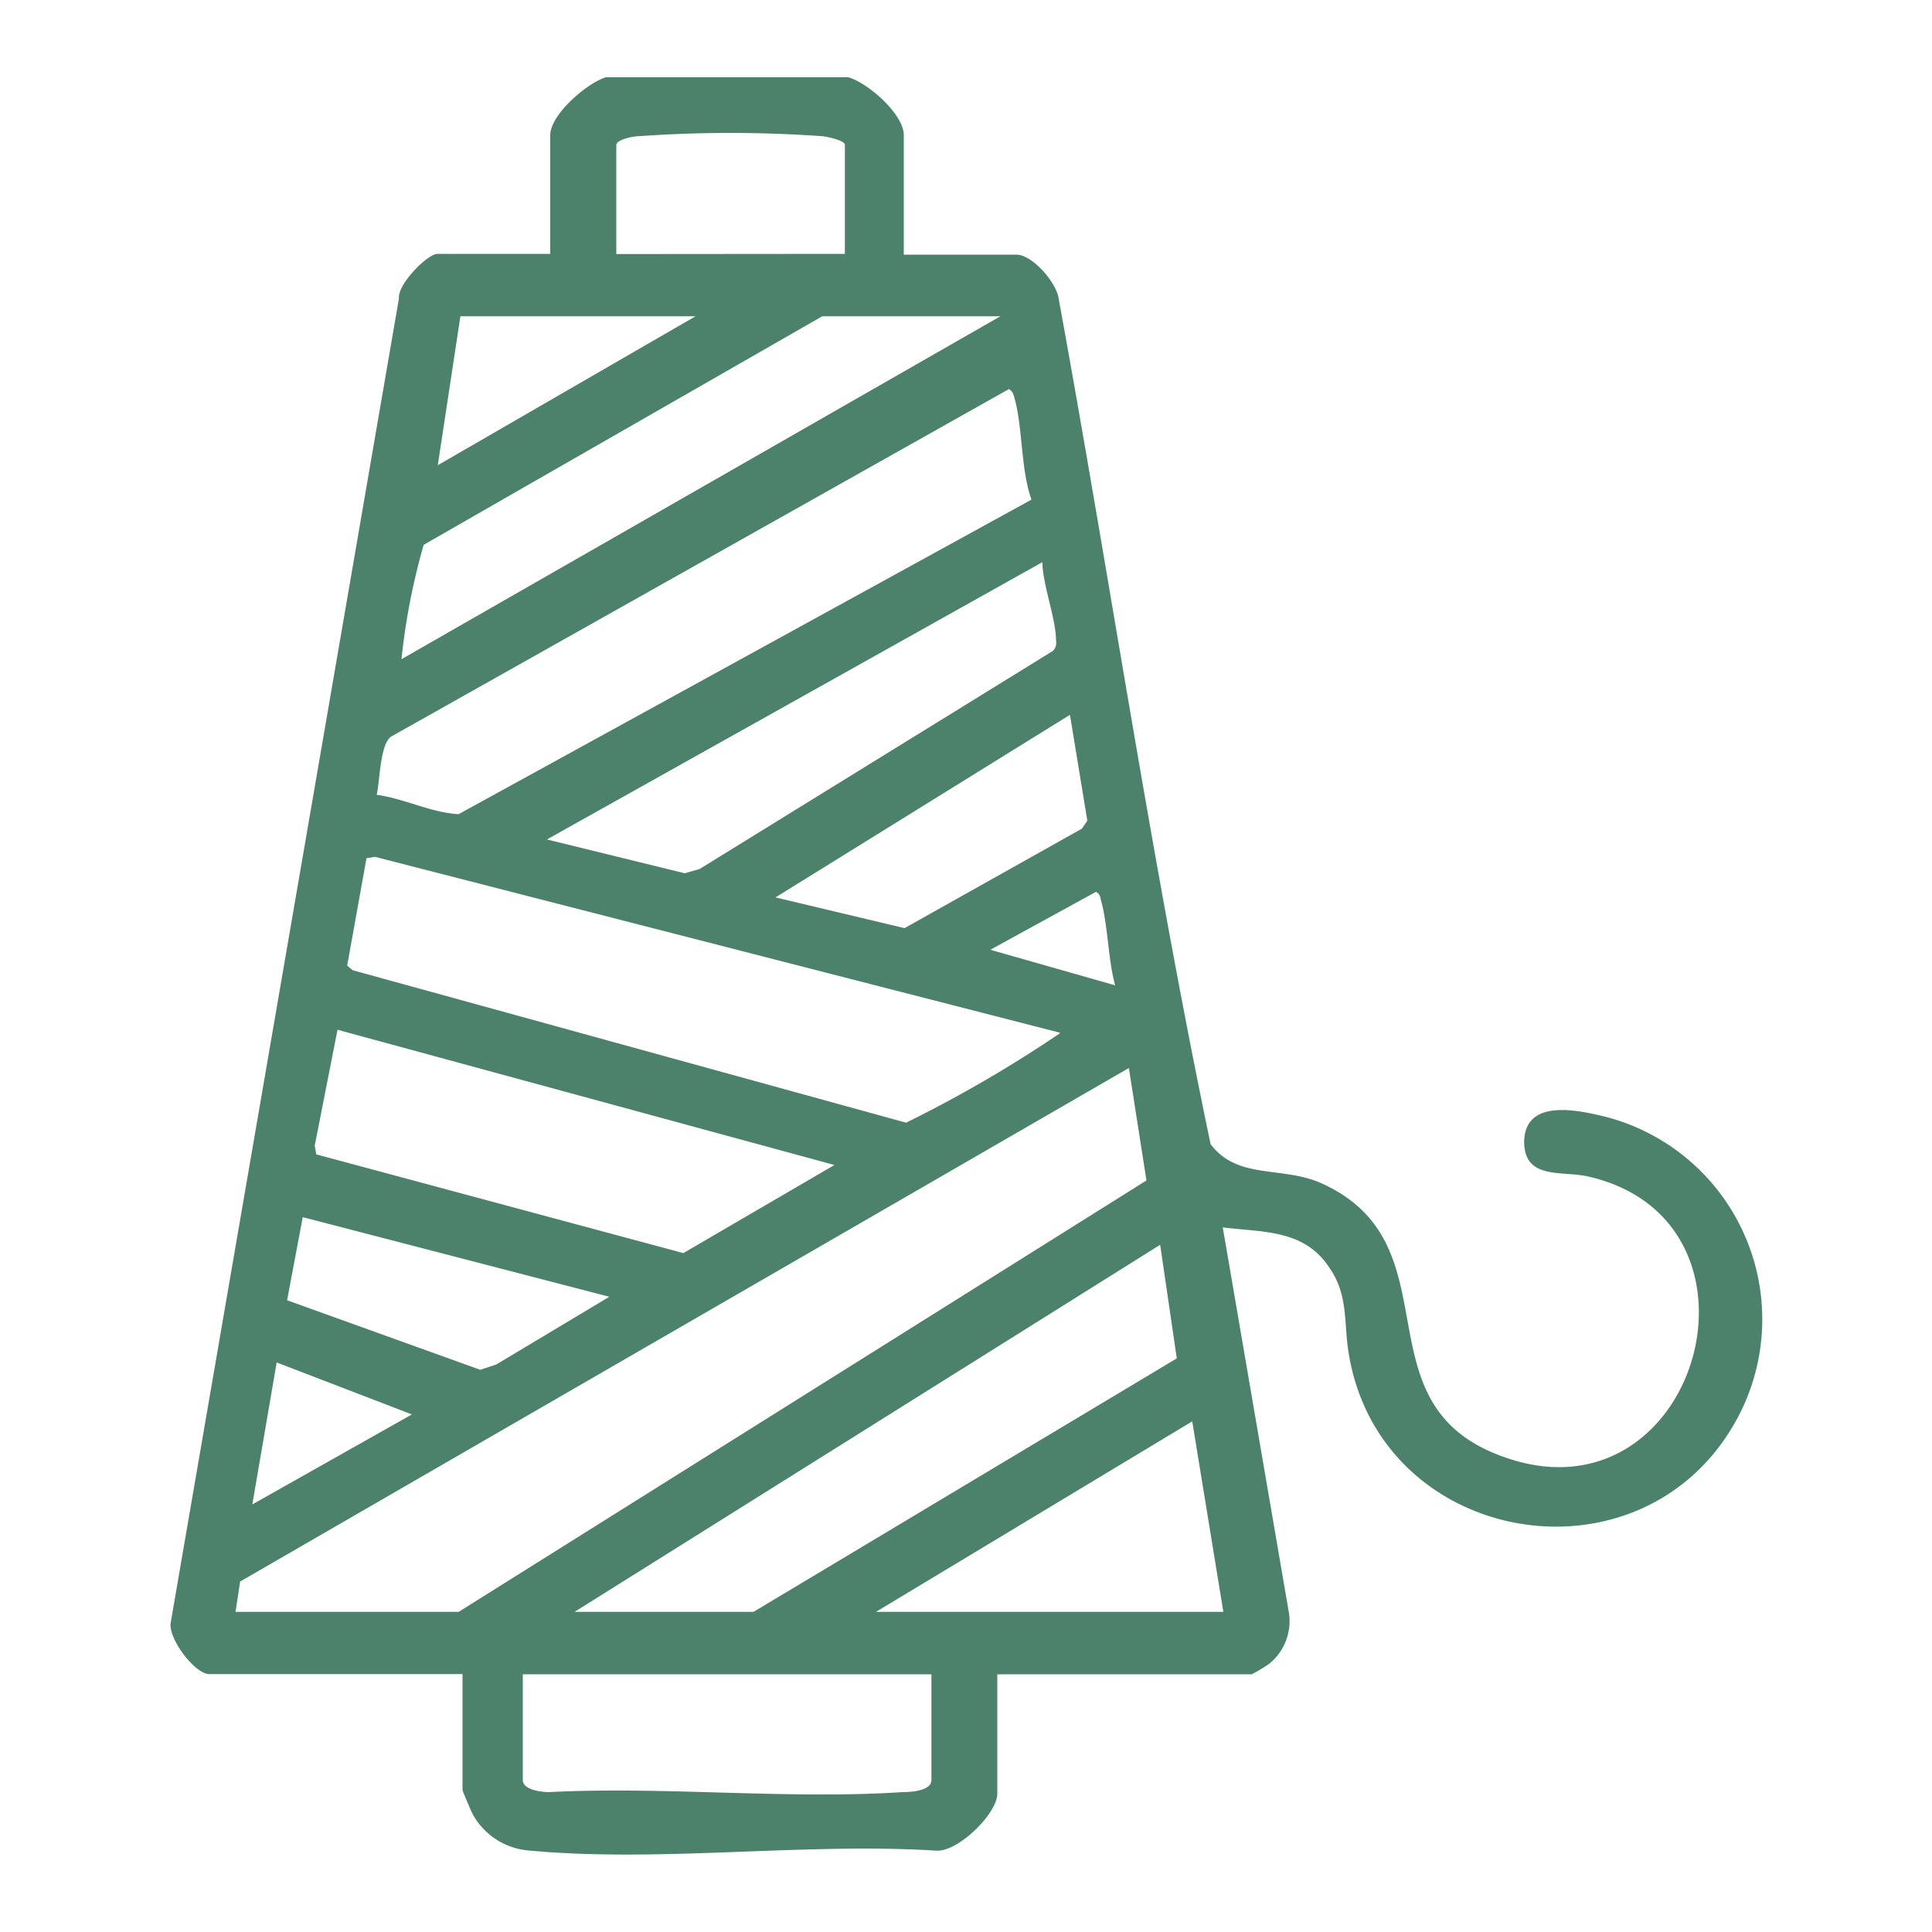 <svg xmlns="http://www.w3.org/2000/svg" id="Capa_1" data-name="Capa 1" viewBox="0 0 100 100"><defs><style>.cls-1{fill:#4c826b;}</style></defs><path class="cls-1" d="M43.91,4c1,.28,2.87,1.9,2.87,3v6.18h5.83c.82,0,2.09,1.45,2.19,2.3C57.46,30,59.63,44.75,62.66,59.22c1.38,1.84,3.65,1.13,5.68,2,7,3.1,2,11.1,9,14,10.38,4.3,15.17-12,4.84-14.33-1.35-.3-3.25.18-3.29-1.75,0-2.34,2.85-1.68,4.35-1.3a10.83,10.83,0,0,1,6.57,15.78c-4.94,8.73-18.37,6.39-20-3.56-.27-1.6,0-3-1-4.44-1.3-2-3.45-1.83-5.52-2.09l3.4,19.81a2.84,2.84,0,0,1-1,2.78,8.18,8.18,0,0,1-.9.54H51.62v6.19c0,1-2,3-3.15,2.94-6.76-.43-14.31.62-21,0a3.66,3.66,0,0,1-3-1.88c-.09-.17-.53-1.2-.53-1.26v-6H10.83c-.74,0-2.1-1.8-2-2.63L20.65,15.44c-.08-.72,1.47-2.3,2-2.3h5.83V7c0-1.06,1.87-2.68,2.87-3Zm-.18,9.14V7.5c0-.24-.94-.43-1.17-.45a67.07,67.07,0,0,0-9.51,0c-.26,0-1.15.17-1.15.46v5.64ZM36,16.37H23.83l-1.17,7.71Zm15.78,0H42.56L21.93,28.2a34.24,34.24,0,0,0-1.15,5.92Zm1.61,9.49c-.58-1.6-.44-3.89-.93-5.42a.51.51,0,0,0-.24-.3l-32,18c-.55.46-.55,2.19-.72,3,1.43.19,2.82.93,4.24,1ZM28.31,43.45l7.13,1.75.77-.22L54.5,33.69a.6.6,0,0,0,.16-.53c0-1.14-.68-2.83-.71-4.06Zm11.83,3,6.68,1.59L56,42.89l.28-.41L55.38,37Zm14.71,7L19.41,44.35l-.44.07-1,5.56.29.24L46.9,58.11A66.89,66.89,0,0,0,54.85,53.49ZM57.72,51c-.37-1.34-.37-3.1-.73-4.39-.05-.19-.05-.33-.26-.45l-5.47,3ZM43.19,60.3l-25.72-7-1.18,6,.08.45,19,5.11Zm-31,23.13H23.74L59.34,61.1l-.91-5.82-46,26.58ZM31.54,67.12,15.67,63l-.81,4.3,10,3.6.82-.27Zm-1.8,16.31H39L60.91,70.31l-.86-5.88ZM21.32,73.21l-7-2.69-1.26,7.35Zm42,10.22-1.61-9.86L45.34,83.43ZM48.21,86.66H27.06v5.47c0,.51.93.62,1.33.63,6-.31,12.36.39,18.31,0,.41,0,1.51-.05,1.51-.63Z"></path></svg>